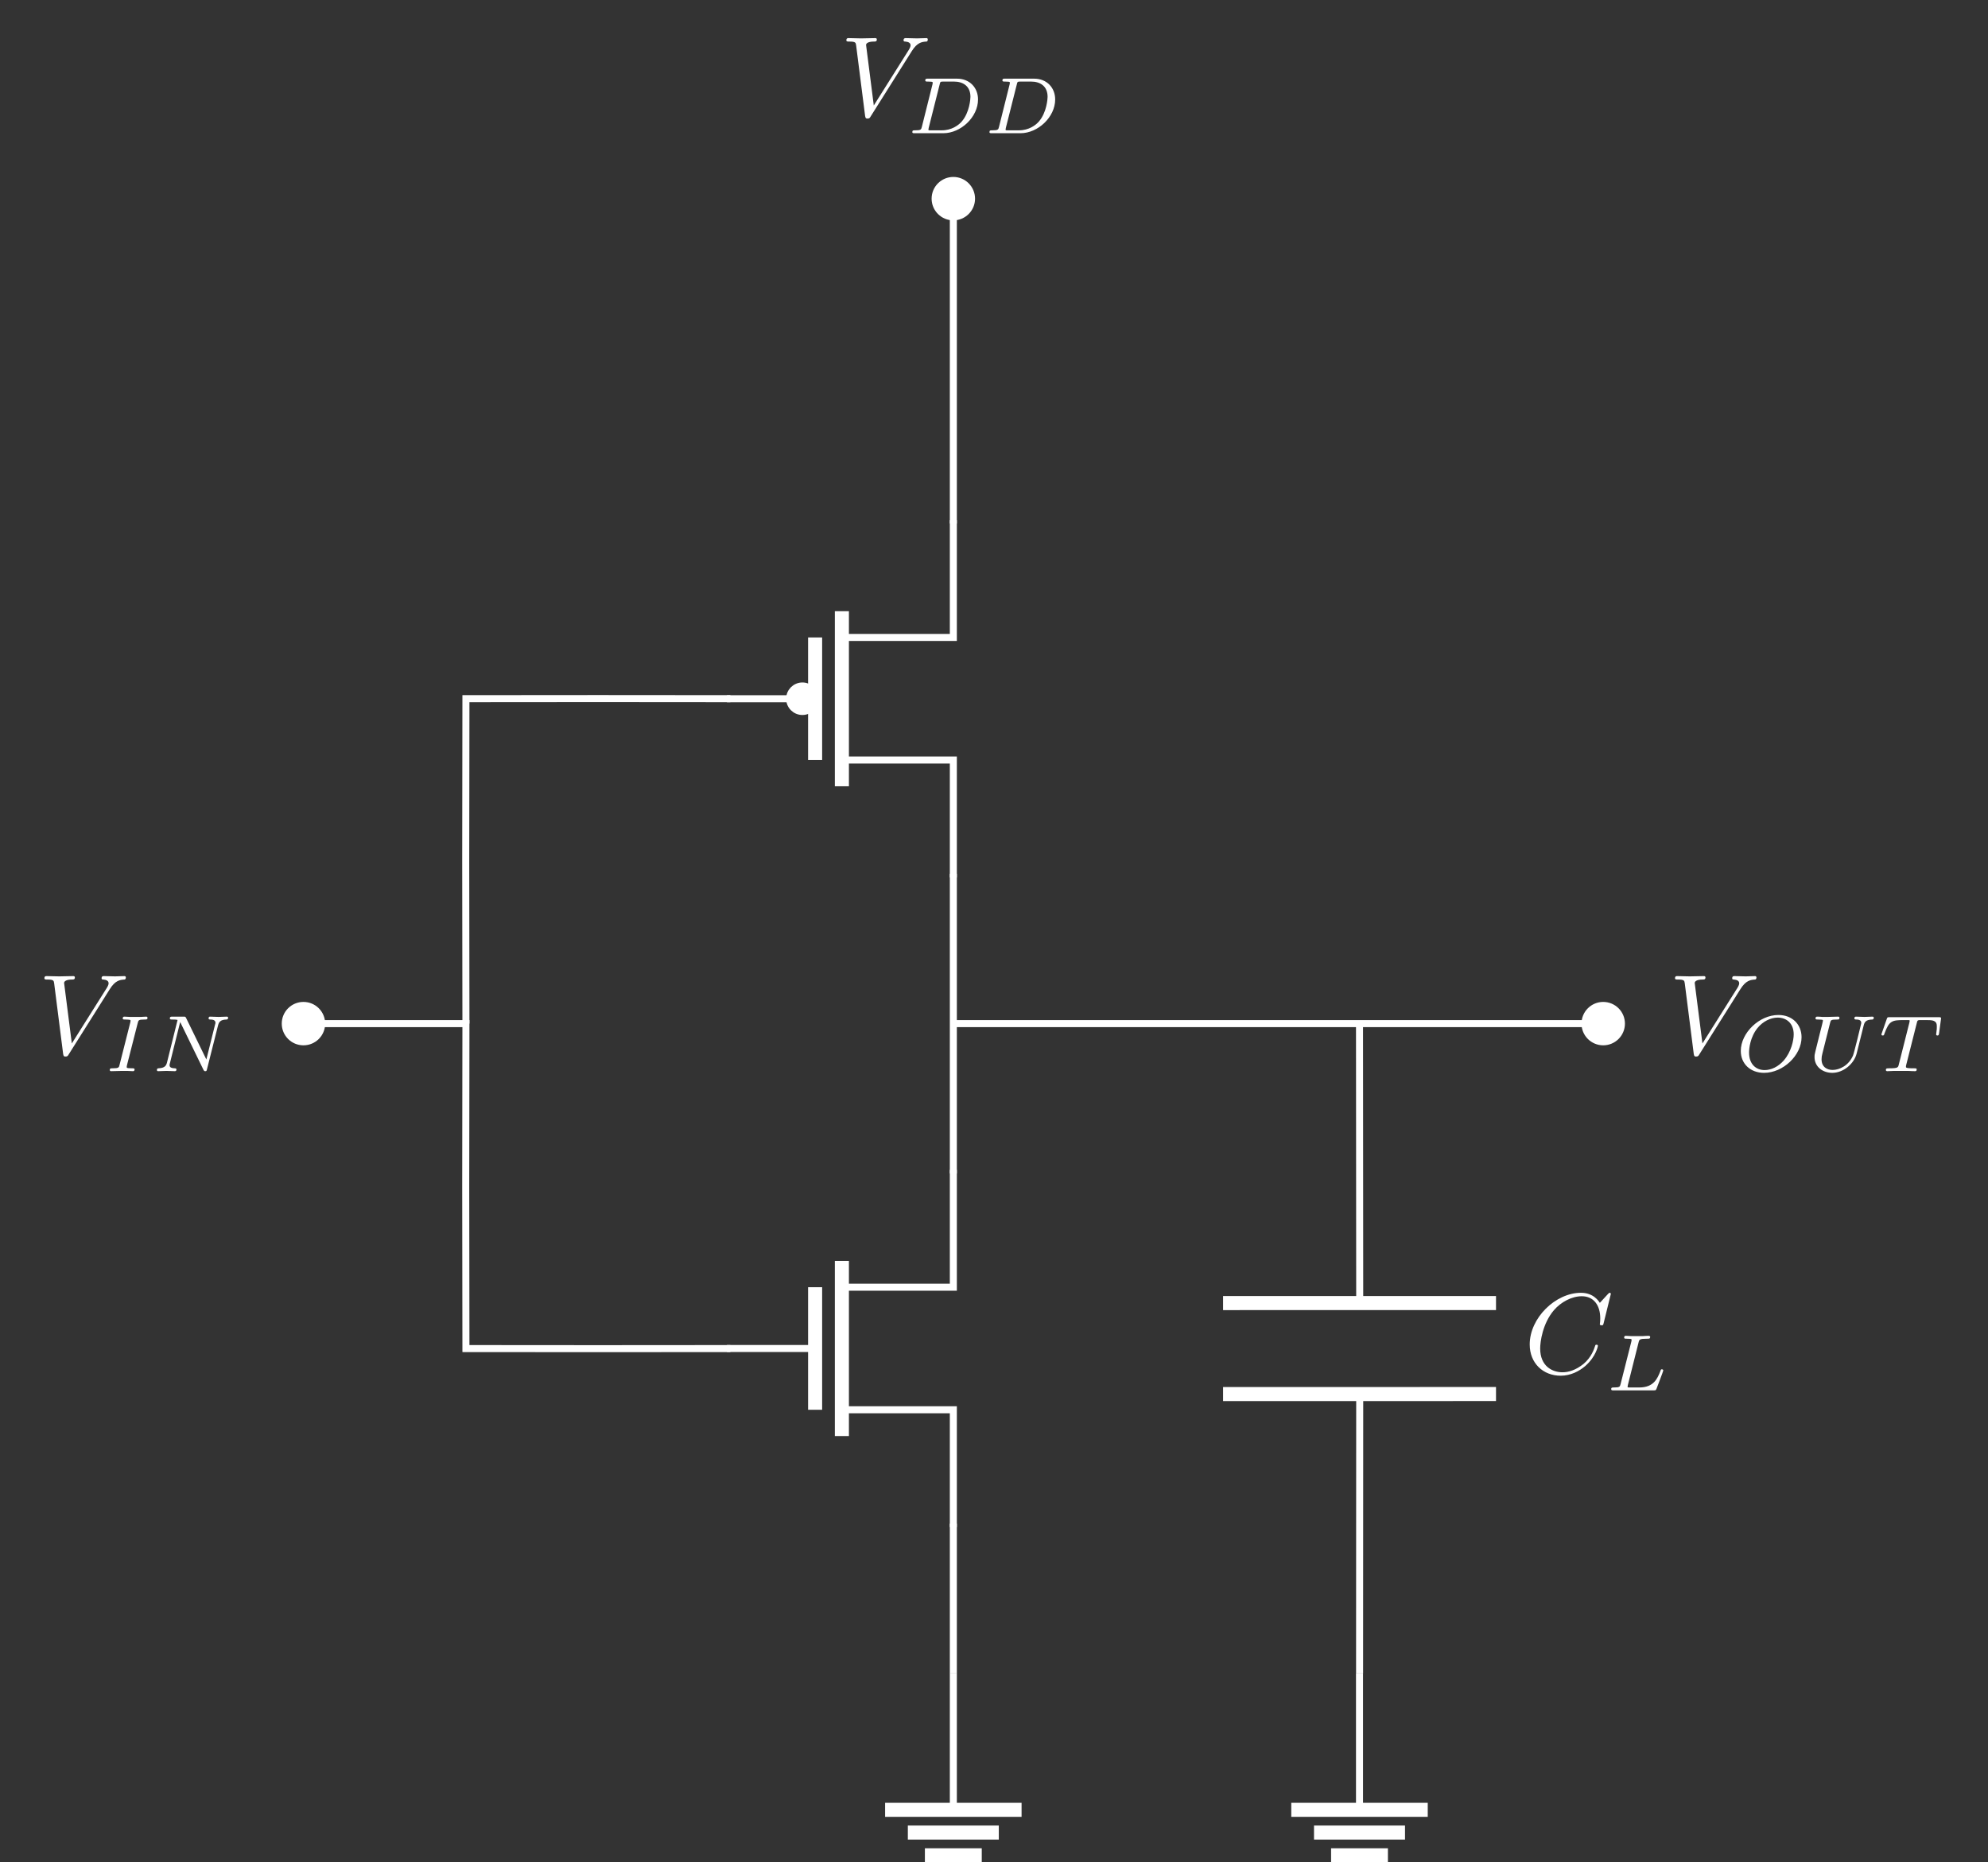 <?xml version="1.0" encoding="UTF-8"?>
<svg xmlns="http://www.w3.org/2000/svg" xmlns:xlink="http://www.w3.org/1999/xlink" width="225.456pt" height="211.243pt" viewBox="0 0 225.456 211.243" version="1.1">
<rect x="0" y="0" width="225.456" height="211.243" fill="#333333" stroke="none"/>
<defs>
<g>
<symbol overflow="visible" id="glyph0-0">
<path style="stroke:none;" d=""/>
</symbol>
<symbol overflow="visible" id="glyph0-1">
<path style="stroke:none;" d="M 8.141 -7.375 C 8.766 -8.375 9.312 -8.422 9.797 -8.453 C 9.953 -8.453 9.953 -8.672 9.953 -8.688 C 9.953 -8.797 9.891 -8.844 9.797 -8.844 C 9.453 -8.844 9.078 -8.812 8.734 -8.812 C 8.297 -8.812 7.859 -8.844 7.453 -8.844 C 7.375 -8.844 7.203 -8.844 7.203 -8.594 C 7.203 -8.453 7.312 -8.453 7.406 -8.453 C 7.766 -8.422 8 -8.297 8 -8.016 C 8 -7.828 7.812 -7.531 7.812 -7.531 L 3.828 -1.203 L 2.953 -8.062 C 2.953 -8.281 3.25 -8.453 3.844 -8.453 C 4.031 -8.453 4.172 -8.453 4.172 -8.703 C 4.172 -8.828 4.062 -8.844 3.984 -8.844 C 3.469 -8.844 2.922 -8.812 2.391 -8.812 C 2.156 -8.812 1.906 -8.828 1.672 -8.828 C 1.438 -8.828 1.188 -8.844 0.969 -8.844 C 0.875 -8.844 0.719 -8.844 0.719 -8.594 C 0.719 -8.453 0.844 -8.453 1.047 -8.453 C 1.781 -8.453 1.781 -8.328 1.828 -8 L 2.844 -0.016 C 2.891 0.25 2.938 0.281 3.109 0.281 C 3.312 0.281 3.375 0.219 3.469 0.047 Z M 8.141 -7.375 "/>
</symbol>
<symbol overflow="visible" id="glyph0-2">
<path style="stroke:none;" d="M 9.844 -9 C 9.844 -9.047 9.812 -9.125 9.703 -9.125 C 9.656 -9.125 9.656 -9.125 9.5 -8.969 L 8.594 -7.984 C 8.484 -8.156 7.891 -9.125 6.453 -9.125 C 3.562 -9.125 0.641 -6.266 0.641 -3.266 C 0.641 -1.125 2.172 0.281 4.156 0.281 C 5.281 0.281 6.266 -0.234 6.953 -0.828 C 8.156 -1.891 8.375 -3.062 8.375 -3.109 C 8.375 -3.234 8.25 -3.234 8.219 -3.234 C 8.141 -3.234 8.078 -3.219 8.062 -3.109 C 7.938 -2.734 7.641 -1.812 6.75 -1.062 C 5.859 -0.344 5.031 -0.109 4.359 -0.109 C 3.203 -0.109 1.828 -0.797 1.828 -2.812 C 1.828 -3.547 2.094 -5.641 3.391 -7.156 C 4.188 -8.078 5.406 -8.734 6.547 -8.734 C 7.875 -8.734 8.641 -7.734 8.641 -6.234 C 8.641 -5.719 8.594 -5.703 8.594 -5.562 C 8.594 -5.438 8.75 -5.438 8.797 -5.438 C 8.969 -5.438 8.969 -5.469 9.031 -5.703 Z M 9.844 -9 "/>
</symbol>
<symbol overflow="visible" id="glyph1-0">
<path style="stroke:none;" d=""/>
</symbol>
<symbol overflow="visible" id="glyph1-1">
<path style="stroke:none;" d="M 3.75 -5.469 C 3.828 -5.781 3.844 -5.859 4.516 -5.859 C 4.75 -5.859 4.859 -5.859 4.859 -6.047 C 4.859 -6.141 4.797 -6.188 4.719 -6.188 C 4.516 -6.188 4.297 -6.156 4.109 -6.156 C 3.906 -6.156 3.688 -6.156 3.484 -6.156 C 3.484 -6.156 2.859 -6.156 2.859 -6.156 C 2.672 -6.156 2.438 -6.188 2.234 -6.188 C 2.188 -6.188 2.047 -6.188 2.047 -5.984 C 2.047 -5.859 2.141 -5.859 2.344 -5.859 C 2.359 -5.859 2.531 -5.859 2.688 -5.844 C 2.875 -5.828 2.938 -5.812 2.938 -5.719 C 2.938 -5.672 2.922 -5.594 2.906 -5.531 L 1.688 -0.719 C 1.625 -0.422 1.594 -0.328 0.922 -0.328 C 0.672 -0.328 0.578 -0.328 0.578 -0.125 C 0.578 -0.125 0.578 0 0.719 0 C 1 0 1.672 -0.031 1.953 -0.031 L 2.578 -0.031 C 2.766 -0.031 3 0 3.203 0 C 3.25 0 3.391 0 3.391 -0.203 C 3.391 -0.328 3.281 -0.328 3.094 -0.328 C 3.078 -0.328 2.891 -0.328 2.703 -0.344 C 2.5 -0.359 2.5 -0.406 2.5 -0.484 C 2.5 -0.484 2.5 -0.547 2.531 -0.688 Z M 3.75 -5.469 "/>
</symbol>
<symbol overflow="visible" id="glyph1-2">
<path style="stroke:none;" d="M 7.562 -5.203 C 7.656 -5.547 7.797 -5.844 8.516 -5.859 C 8.562 -5.859 8.703 -5.875 8.703 -6.062 C 8.703 -6.125 8.656 -6.188 8.562 -6.188 C 8.266 -6.188 7.938 -6.156 7.625 -6.156 C 7.406 -6.156 6.875 -6.188 6.656 -6.188 C 6.609 -6.188 6.484 -6.188 6.484 -5.984 C 6.484 -5.875 6.594 -5.859 6.672 -5.859 C 7.109 -5.859 7.266 -5.719 7.266 -5.484 C 7.266 -5.422 7.25 -5.375 7.219 -5.281 L 6.234 -1.328 L 3.938 -6.031 C 3.859 -6.188 3.844 -6.188 3.625 -6.188 L 2.391 -6.188 C 2.219 -6.188 2.094 -6.188 2.094 -5.984 C 2.094 -5.859 2.203 -5.859 2.391 -5.859 C 2.578 -5.859 2.781 -5.859 2.969 -5.812 L 1.766 -0.969 C 1.672 -0.625 1.516 -0.359 0.812 -0.328 C 0.75 -0.328 0.625 -0.312 0.625 -0.141 C 0.625 -0.031 0.703 0 0.766 0 C 1.062 0 1.391 -0.031 1.703 -0.031 C 1.922 -0.031 2.453 0 2.672 0 C 2.75 0 2.844 -0.047 2.844 -0.188 C 2.844 -0.312 2.734 -0.328 2.641 -0.328 C 2.062 -0.344 2.062 -0.578 2.062 -0.703 C 2.062 -0.75 2.062 -0.781 2.109 -0.938 L 3.266 -5.578 L 5.906 -0.156 C 5.984 -0.016 6.016 0 6.109 0 C 6.25 0 6.25 -0.031 6.297 -0.188 Z M 7.562 -5.203 "/>
</symbol>
<symbol overflow="visible" id="glyph1-3">
<path style="stroke:none;" d="M 1.719 -0.703 C 1.641 -0.406 1.625 -0.328 0.922 -0.328 C 0.75 -0.328 0.641 -0.328 0.641 -0.125 C 0.641 0 0.75 0 0.922 0 L 4.156 0 C 6.156 0 8.094 -1.844 8.094 -3.828 C 8.094 -5.141 7.172 -6.188 5.703 -6.188 L 2.406 -6.188 C 2.219 -6.188 2.109 -6.188 2.109 -5.984 C 2.109 -5.859 2.219 -5.859 2.406 -5.859 C 2.562 -5.859 2.594 -5.859 2.75 -5.844 C 2.938 -5.828 2.953 -5.812 2.953 -5.719 C 2.953 -5.703 2.953 -5.656 2.922 -5.516 Z M 3.75 -5.562 C 3.812 -5.844 3.828 -5.859 4.203 -5.859 L 5.359 -5.859 C 6.375 -5.859 7.234 -5.359 7.234 -4.125 C 7.234 -3.922 7.141 -2.344 6.234 -1.312 C 5.875 -0.906 5.109 -0.328 3.984 -0.328 L 2.75 -0.328 C 2.469 -0.328 2.469 -0.328 2.469 -0.422 C 2.469 -0.422 2.469 -0.469 2.5 -0.609 Z M 3.75 -5.562 "/>
</symbol>
<symbol overflow="visible" id="glyph1-4">
<path style="stroke:none;" d="M 7.516 -3.859 C 7.516 -5.281 6.484 -6.375 4.891 -6.375 C 2.719 -6.375 0.625 -4.344 0.625 -2.297 C 0.625 -0.844 1.703 0.188 3.266 0.188 C 5.422 0.188 7.516 -1.797 7.516 -3.859 Z M 3.328 -0.125 C 2.375 -0.125 1.562 -0.766 1.562 -2.109 C 1.562 -2.578 1.688 -3.859 2.516 -4.891 C 3.125 -5.641 4 -6.078 4.812 -6.078 C 5.75 -6.078 6.625 -5.484 6.625 -4.172 C 6.625 -3.5 6.344 -2.188 5.5 -1.219 C 4.859 -0.484 4.047 -0.125 3.328 -0.125 Z M 3.328 -0.125 "/>
</symbol>
<symbol overflow="visible" id="glyph1-5">
<path style="stroke:none;" d="M 6.406 -5.203 C 6.5 -5.562 6.641 -5.844 7.375 -5.859 C 7.406 -5.859 7.547 -5.875 7.547 -6.062 C 7.547 -6.125 7.5 -6.188 7.406 -6.188 C 7.125 -6.188 6.781 -6.156 6.484 -6.156 C 6.188 -6.156 5.797 -6.188 5.531 -6.188 C 5.484 -6.188 5.344 -6.188 5.344 -5.984 C 5.344 -5.875 5.469 -5.859 5.547 -5.859 C 5.969 -5.859 6.125 -5.719 6.125 -5.484 C 6.125 -5.453 6.125 -5.406 6.109 -5.359 C 5.969 -4.781 5.312 -2.047 5.188 -1.766 C 4.688 -0.609 3.625 -0.141 2.875 -0.141 C 2.281 -0.141 1.625 -0.453 1.625 -1.344 C 1.625 -1.562 1.656 -1.781 1.719 -2 L 2.594 -5.484 C 2.672 -5.797 2.688 -5.859 3.391 -5.859 C 3.547 -5.859 3.656 -5.859 3.656 -6.062 C 3.656 -6.094 3.641 -6.188 3.516 -6.188 C 3.25 -6.188 2.594 -6.156 2.328 -6.156 C 2.172 -6.156 1.859 -6.156 1.703 -6.156 C 1.516 -6.172 1.312 -6.188 1.141 -6.188 C 1.078 -6.188 0.938 -6.188 0.938 -5.984 C 0.938 -5.859 1.047 -5.859 1.234 -5.859 C 1.234 -5.859 1.406 -5.859 1.578 -5.844 C 1.766 -5.828 1.781 -5.812 1.781 -5.719 C 1.781 -5.672 1.688 -5.312 1.641 -5.109 L 1.438 -4.312 L 0.922 -2.234 C 0.828 -1.859 0.828 -1.797 0.828 -1.609 C 0.828 -0.484 1.766 0.188 2.844 0.188 C 4.094 0.188 5.312 -0.828 5.609 -2.016 Z M 6.406 -5.203 "/>
</symbol>
<symbol overflow="visible" id="glyph1-6">
<path style="stroke:none;" d="M 4.406 -5.484 C 4.469 -5.75 4.484 -5.766 4.688 -5.797 C 4.734 -5.797 5.047 -5.797 5.234 -5.797 C 5.781 -5.797 6.016 -5.797 6.25 -5.734 C 6.656 -5.594 6.672 -5.344 6.672 -5.016 C 6.672 -4.859 6.672 -4.75 6.609 -4.281 L 6.594 -4.172 C 6.594 -4.094 6.656 -4.047 6.75 -4.047 C 6.875 -4.047 6.891 -4.125 6.922 -4.266 L 7.156 -6 C 7.156 -6.125 7.047 -6.125 6.891 -6.125 L 1.312 -6.125 C 1.094 -6.125 1.062 -6.125 1 -5.938 L 0.438 -4.328 C 0.422 -4.297 0.391 -4.219 0.391 -4.172 C 0.391 -4.125 0.406 -4.047 0.547 -4.047 C 0.656 -4.047 0.688 -4.094 0.734 -4.266 C 1.266 -5.703 1.562 -5.797 2.938 -5.797 L 3.312 -5.797 C 3.594 -5.797 3.594 -5.797 3.594 -5.703 C 3.594 -5.703 3.594 -5.656 3.562 -5.516 L 2.359 -0.75 C 2.281 -0.422 2.25 -0.328 1.312 -0.328 C 0.984 -0.328 0.891 -0.328 0.891 -0.125 C 0.891 -0.094 0.922 0 1.047 0 C 1.312 0 1.578 -0.031 1.828 -0.031 C 2.078 -0.031 2.359 -0.031 2.609 -0.031 C 2.859 -0.031 3.172 -0.031 3.422 -0.031 C 3.672 -0.016 3.938 0 4.188 0 C 4.266 0 4.391 0 4.391 -0.203 C 4.391 -0.328 4.312 -0.328 4.031 -0.328 C 3.859 -0.328 3.672 -0.328 3.5 -0.344 C 3.188 -0.375 3.172 -0.406 3.172 -0.516 C 3.172 -0.578 3.172 -0.594 3.203 -0.719 Z M 4.406 -5.484 "/>
</symbol>
<symbol overflow="visible" id="glyph1-7">
<path style="stroke:none;" d="M 3.734 -5.453 C 3.812 -5.766 3.844 -5.859 4.672 -5.859 C 4.953 -5.859 5.047 -5.859 5.047 -6.062 C 5.047 -6.078 5.031 -6.188 4.891 -6.188 C 4.688 -6.188 4.438 -6.172 4.219 -6.156 C 4 -6.156 3.719 -6.156 3.5 -6.156 C 3.312 -6.156 3.062 -6.156 2.875 -6.156 C 2.688 -6.156 2.469 -6.188 2.281 -6.188 C 2.234 -6.188 2.094 -6.188 2.094 -5.984 C 2.094 -5.859 2.203 -5.859 2.391 -5.859 C 2.391 -5.859 2.562 -5.859 2.734 -5.844 C 2.922 -5.828 2.938 -5.812 2.938 -5.719 C 2.938 -5.703 2.938 -5.656 2.906 -5.516 L 1.688 -0.703 C 1.609 -0.406 1.594 -0.328 0.891 -0.328 C 0.75 -0.328 0.625 -0.328 0.625 -0.141 C 0.625 0 0.734 0 0.891 0 L 5.453 0 C 5.688 0 5.688 -0.016 5.766 -0.188 C 5.859 -0.422 6.531 -2.188 6.531 -2.25 C 6.531 -2.281 6.516 -2.391 6.375 -2.391 C 6.266 -2.391 6.25 -2.344 6.203 -2.188 C 5.859 -1.328 5.453 -0.328 3.797 -0.328 L 2.766 -0.328 C 2.5 -0.328 2.484 -0.328 2.484 -0.422 C 2.484 -0.422 2.484 -0.469 2.516 -0.609 Z M 3.734 -5.453 "/>
</symbol>
</g>
<clipPath id="clip1">
  <path d="M 99 204 L 117 204 L 117 211.242 L 99 211.242 Z M 99 204 "/>
</clipPath>
<clipPath id="clip2">
  <path d="M 145 204 L 163 204 L 163 211.242 L 145 211.242 Z M 145 204 "/>
</clipPath>
</defs>
<g id="surface1">
<path style="fill:none;stroke-width:0.797;stroke-linecap:butt;stroke-linejoin:miter;stroke:rgb(100%,100%,100%);stroke-opacity:1;stroke-miterlimit:10;" d="M 0.001 57.113 L 0.001 43.804 L -12.639 43.804 " transform="matrix(1,0,0,-1,108.116,116.109)"/>
<path style="fill:none;stroke-width:1.594;stroke-linecap:butt;stroke-linejoin:miter;stroke:rgb(100%,100%,100%);stroke-opacity:1;stroke-miterlimit:10;" d="M -12.639 46.781 L -12.639 26.922 M -15.675 43.804 L -15.675 29.898 " transform="matrix(1,0,0,-1,108.116,116.109)"/>
<path style="fill:none;stroke-width:0.797;stroke-linecap:butt;stroke-linejoin:miter;stroke:rgb(100%,100%,100%);stroke-opacity:1;stroke-miterlimit:10;" d="M -12.639 29.898 L 0.001 29.898 L 0.001 16.589 " transform="matrix(1,0,0,-1,108.116,116.109)"/>
<path style="fill:none;stroke-width:0.797;stroke-linecap:butt;stroke-linejoin:miter;stroke:rgb(100%,100%,100%);stroke-opacity:1;stroke-miterlimit:10;" d="M -15.675 36.851 L -25.678 36.851 " transform="matrix(1,0,0,-1,108.116,116.109)"/>
<path style="fill-rule:nonzero;fill:rgb(100%,100%,100%);fill-opacity:1;stroke-width:0.797;stroke-linecap:butt;stroke-linejoin:miter;stroke:rgb(100%,100%,100%);stroke-opacity:1;stroke-miterlimit:10;" d="M -15.675 36.851 C -15.675 37.648 -16.319 38.297 -17.116 38.297 C -17.917 38.297 -18.561 37.648 -18.561 36.851 C -18.561 36.054 -17.917 35.406 -17.116 35.406 C -16.319 35.406 -15.675 36.054 -15.675 36.851 Z M -15.675 36.851 " transform="matrix(1,0,0,-1,108.116,116.109)"/>
<path style="fill:none;stroke-width:0.797;stroke-linecap:butt;stroke-linejoin:miter;stroke:rgb(100%,100%,100%);stroke-opacity:1;stroke-miterlimit:10;" d="M 0.001 -16.59 L 0.001 -29.899 L -12.639 -29.899 M -12.639 -43.801 L 0.001 -43.801 L 0.001 -57.114 " transform="matrix(1,0,0,-1,108.116,116.109)"/>
<path style="fill:none;stroke-width:1.594;stroke-linecap:butt;stroke-linejoin:miter;stroke:rgb(100%,100%,100%);stroke-opacity:1;stroke-miterlimit:10;" d="M -12.639 -26.918 L -12.639 -46.782 M -15.675 -29.899 L -15.675 -43.801 " transform="matrix(1,0,0,-1,108.116,116.109)"/>
<path style="fill:none;stroke-width:0.797;stroke-linecap:butt;stroke-linejoin:miter;stroke:rgb(100%,100%,100%);stroke-opacity:1;stroke-miterlimit:10;" d="M -15.675 -36.852 L -25.678 -36.852 " transform="matrix(1,0,0,-1,108.116,116.109)"/>
<path style="fill:none;stroke-width:0.797;stroke-linecap:butt;stroke-linejoin:miter;stroke:rgb(100%,100%,100%);stroke-opacity:1;stroke-miterlimit:10;" d="M 0.001 -73.704 L 0.001 -89.18 " transform="matrix(1,0,0,-1,108.116,116.109)"/>
<g clip-path="url(#clip1)" clip-rule="nonzero">
<path style="fill:none;stroke-width:1.594;stroke-linecap:butt;stroke-linejoin:miter;stroke:rgb(100%,100%,100%);stroke-opacity:1;stroke-miterlimit:10;" d="M -7.737 -89.18 L 7.739 -89.18 M -5.159 -91.758 L 5.157 -91.758 M -3.225 -94.34 L 3.224 -94.34 " transform="matrix(1,0,0,-1,108.116,116.109)"/>
</g>
<path style="fill:none;stroke-width:0.797;stroke-linecap:butt;stroke-linejoin:miter;stroke:rgb(100%,100%,100%);stroke-opacity:1;stroke-miterlimit:10;" d="M 46.064 -73.704 L 46.064 -89.18 " transform="matrix(1,0,0,-1,108.116,116.109)"/>
<g clip-path="url(#clip2)" clip-rule="nonzero">
<path style="fill:none;stroke-width:1.594;stroke-linecap:butt;stroke-linejoin:miter;stroke:rgb(100%,100%,100%);stroke-opacity:1;stroke-miterlimit:10;" d="M 38.325 -89.18 L 53.802 -89.18 M 40.904 -91.758 L 51.224 -91.758 M 42.841 -94.34 L 49.286 -94.34 " transform="matrix(1,0,0,-1,108.116,116.109)"/>
</g>
<path style="fill:none;stroke-width:0.797;stroke-linecap:butt;stroke-linejoin:miter;stroke:rgb(100%,100%,100%);stroke-opacity:1;stroke-miterlimit:10;" d="M -73.702 -0 L -64.514 -0 M -64.514 -0 L -55.276 -0 L -55.3 -18.438 M -55.3 -18.438 L -55.276 -36.86 L -40.296 -36.871 M -40.296 -36.871 L -25.284 -36.86 " transform="matrix(1,0,0,-1,108.116,116.109)"/>
<g style="fill:rgb(100%,100%,100%);fill-opacity:1;">
  <use xlink:href="#glyph0-1" x="4.317" y="119.563"/>
</g>
<g style="fill:rgb(100%,100%,100%);fill-opacity:1;">
  <use xlink:href="#glyph1-1" x="11.871" y="121.505"/>
</g>
<g style="fill:rgb(100%,100%,100%);fill-opacity:1;">
  <use xlink:href="#glyph1-2" x="17.169" y="121.505"/>
</g>
<path style="fill-rule:nonzero;fill:rgb(100%,100%,100%);fill-opacity:1;stroke-width:0.797;stroke-linecap:butt;stroke-linejoin:miter;stroke:rgb(100%,100%,100%);stroke-opacity:1;stroke-miterlimit:10;" d="M -71.639 -0 C -71.639 1.14 -72.561 2.062 -73.702 2.062 C -74.843 2.062 -75.764 1.14 -75.764 -0 C -75.764 -1.141 -74.843 -2.063 -73.702 -2.063 C -72.561 -2.063 -71.639 -1.141 -71.639 -0 Z M -71.639 -0 " transform="matrix(1,0,0,-1,108.116,116.109)"/>
<path style="fill:none;stroke-width:0.797;stroke-linecap:butt;stroke-linejoin:miter;stroke:rgb(100%,100%,100%);stroke-opacity:1;stroke-miterlimit:10;" d="M -55.276 -0 L -55.3 18.437 M -55.3 18.437 L -55.276 36.859 L -40.296 36.871 M -40.296 36.871 L -25.284 36.859 " transform="matrix(1,0,0,-1,108.116,116.109)"/>
<path style="fill:none;stroke-width:0.797;stroke-linecap:butt;stroke-linejoin:miter;stroke:rgb(100%,100%,100%);stroke-opacity:1;stroke-miterlimit:10;" d="M 0.001 56.726 L 0.001 75.179 M 0.001 75.179 L 0.001 93.574 " transform="matrix(1,0,0,-1,108.116,116.109)"/>
<path style="fill-rule:nonzero;fill:rgb(100%,100%,100%);fill-opacity:1;stroke-width:0.797;stroke-linecap:butt;stroke-linejoin:miter;stroke:rgb(100%,100%,100%);stroke-opacity:1;stroke-miterlimit:10;" d="M 2.064 93.574 C 2.064 94.714 1.138 95.64 0.001 95.64 C -1.139 95.64 -2.065 94.714 -2.065 93.574 C -2.065 92.437 -1.139 91.511 0.001 91.511 C 1.138 91.511 2.064 92.437 2.064 93.574 Z M 2.064 93.574 " transform="matrix(1,0,0,-1,108.116,116.109)"/>
<g style="fill:rgb(100%,100%,100%);fill-opacity:1;">
  <use xlink:href="#glyph0-1" x="95.267" y="13.167"/>
</g>
<g style="fill:rgb(100%,100%,100%);fill-opacity:1;">
  <use xlink:href="#glyph1-3" x="102.823" y="15.111"/>
</g>
<g style="fill:rgb(100%,100%,100%);fill-opacity:1;">
  <use xlink:href="#glyph1-3" x="111.572" y="15.111"/>
</g>
<path style="fill:none;stroke-width:0.797;stroke-linecap:butt;stroke-linejoin:miter;stroke:rgb(100%,100%,100%);stroke-opacity:1;stroke-miterlimit:10;" d="M 0.001 -56.723 L 0.001 -73.715 " transform="matrix(1,0,0,-1,108.116,116.109)"/>
<path style="fill:none;stroke-width:0.797;stroke-linecap:butt;stroke-linejoin:miter;stroke:rgb(100%,100%,100%);stroke-opacity:1;stroke-miterlimit:10;" d="M 0.001 -16.993 L 0.001 16.992 " transform="matrix(1,0,0,-1,108.116,116.109)"/>
<path style="fill:none;stroke-width:0.797;stroke-linecap:butt;stroke-linejoin:miter;stroke:rgb(100%,100%,100%);stroke-opacity:1;stroke-miterlimit:10;" d="M 0.001 -0 L 36.864 -0 M 36.864 -0 L 73.7 -0 " transform="matrix(1,0,0,-1,108.116,116.109)"/>
<path style="fill-rule:nonzero;fill:rgb(100%,100%,100%);fill-opacity:1;stroke-width:0.797;stroke-linecap:butt;stroke-linejoin:miter;stroke:rgb(100%,100%,100%);stroke-opacity:1;stroke-miterlimit:10;" d="M 75.767 -0 C 75.767 1.14 74.841 2.062 73.7 2.062 C 72.564 2.062 71.638 1.14 71.638 -0 C 71.638 -1.141 72.564 -2.063 73.7 -2.063 C 74.841 -2.063 75.767 -1.141 75.767 -0 Z M 75.767 -0 " transform="matrix(1,0,0,-1,108.116,116.109)"/>
<g style="fill:rgb(100%,100%,100%);fill-opacity:1;">
  <use xlink:href="#glyph0-1" x="189.242" y="119.563"/>
</g>
<g style="fill:rgb(100%,100%,100%);fill-opacity:1;">
  <use xlink:href="#glyph1-4" x="196.796" y="121.505"/>
</g>
<g style="fill:rgb(100%,100%,100%);fill-opacity:1;">
  <use xlink:href="#glyph1-5" x="204.955" y="121.505"/>
</g>
<g style="fill:rgb(100%,100%,100%);fill-opacity:1;">
  <use xlink:href="#glyph1-6" x="212.98" y="121.505"/>
</g>
<path style="fill:none;stroke-width:0.797;stroke-linecap:butt;stroke-linejoin:miter;stroke:rgb(100%,100%,100%);stroke-opacity:1;stroke-miterlimit:10;" d="M 46.072 -73.715 L 46.087 -42.032 M 46.087 -31.711 L 46.064 -0 " transform="matrix(1,0,0,-1,108.116,116.109)"/>
<path style="fill:none;stroke-width:1.594;stroke-linecap:butt;stroke-linejoin:miter;stroke:rgb(100%,100%,100%);stroke-opacity:1;stroke-miterlimit:10;" d="M 30.591 -42.02 L 61.544 -42.016 M 30.591 -31.7 L 61.544 -31.696 " transform="matrix(1,0,0,-1,108.116,116.109)"/>
<g style="fill:rgb(100%,100%,100%);fill-opacity:1;">
  <use xlink:href="#glyph0-2" x="172.841" y="155.767"/>
</g>
<g style="fill:rgb(100%,100%,100%);fill-opacity:1;">
  <use xlink:href="#glyph1-7" x="182.098" y="157.71"/>
</g>
</g>
</svg>
